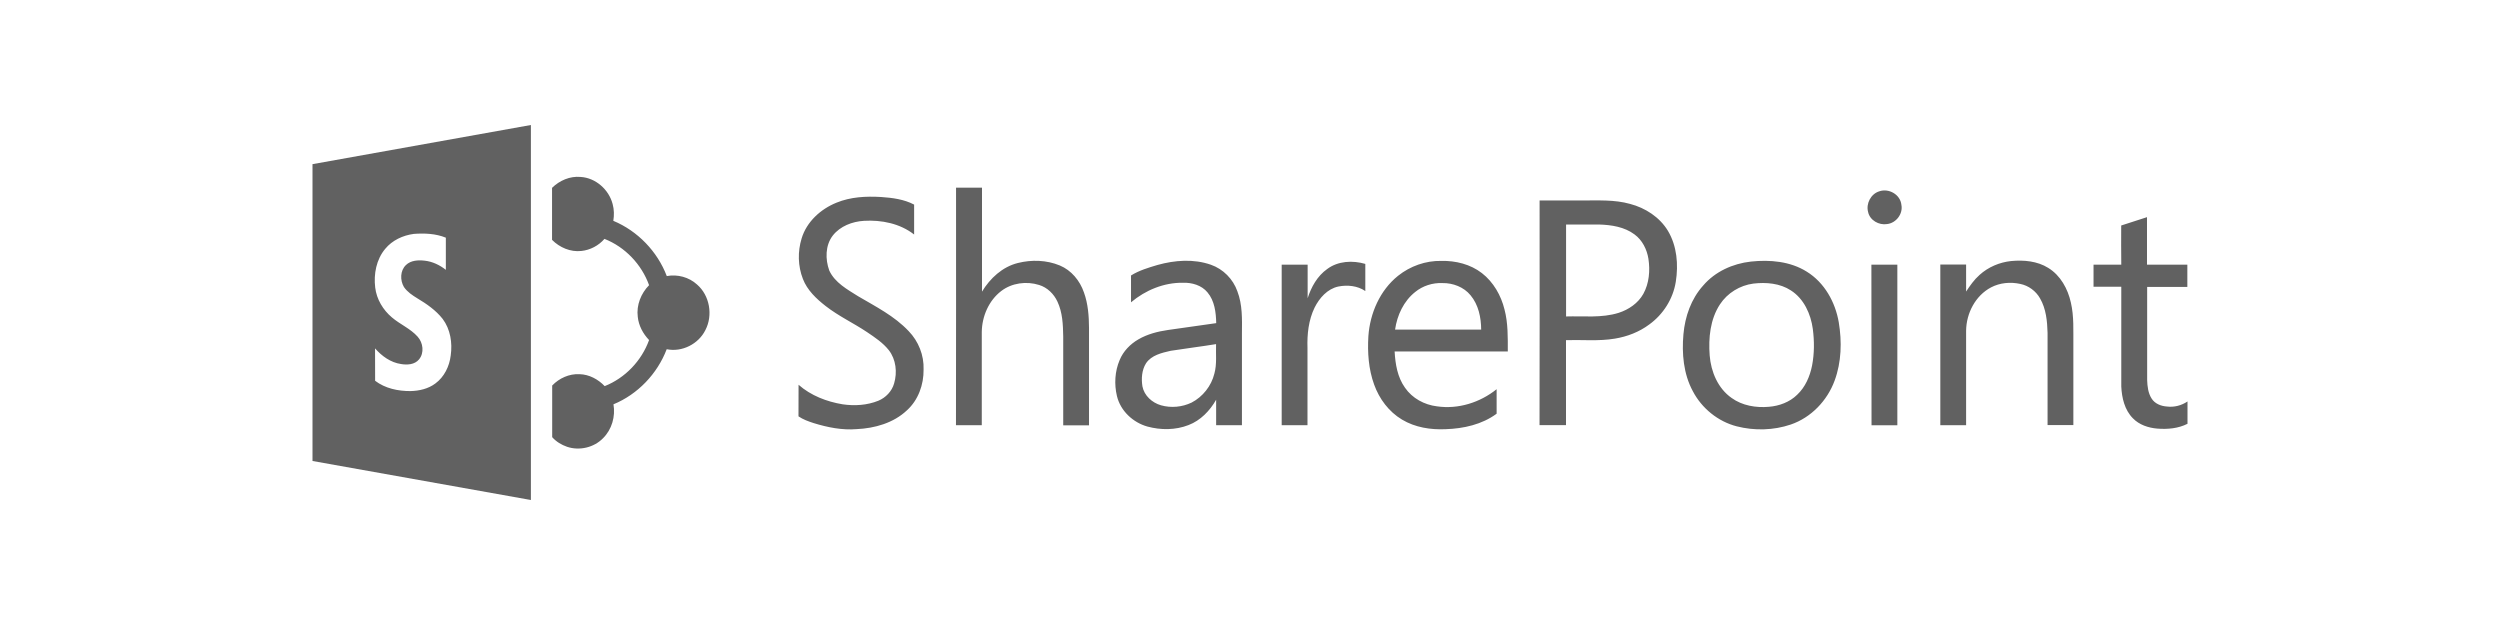 <svg xmlns="http://www.w3.org/2000/svg" fill="none" viewBox="0 0 160 40" height="40" width="160">
<path fill="#616161" d="M20 10.506L33.977 8C33.982 16 33.977 24 33.977 32C29.321 31.173 24.665 30.331 20 29.503V10.506ZM24.656 15.923C24.085 16.601 23.907 17.539 24.013 18.401C24.099 19.151 24.517 19.839 25.083 20.315C25.601 20.758 26.264 21.027 26.729 21.547C27.08 21.936 27.166 22.586 26.816 23.004C26.537 23.341 26.057 23.365 25.664 23.298C25.001 23.201 24.44 22.793 24.003 22.297L24.008 24.37C24.651 24.861 25.481 25.034 26.273 25.029C26.835 25.015 27.406 24.885 27.862 24.544C28.433 24.125 28.764 23.442 28.846 22.749C28.961 21.941 28.827 21.07 28.328 20.407C27.891 19.853 27.305 19.449 26.71 19.093C26.389 18.896 26.067 18.684 25.851 18.367C25.597 17.934 25.606 17.318 25.981 16.962C26.293 16.659 26.768 16.635 27.176 16.683C27.675 16.736 28.145 16.962 28.534 17.27V15.211C27.886 14.947 27.166 14.918 26.48 14.97C25.784 15.062 25.102 15.379 24.656 15.923ZM35.331 12.022C35.811 11.55 36.478 11.262 37.154 11.324C38.119 11.377 38.969 12.132 39.209 13.061C39.305 13.412 39.31 13.777 39.252 14.133C40.807 14.778 42.074 16.091 42.674 17.669C43.356 17.539 44.095 17.737 44.609 18.208C45.42 18.906 45.641 20.171 45.146 21.123C44.705 22.018 43.649 22.552 42.669 22.35C42.069 23.923 40.817 25.236 39.262 25.876C39.396 26.651 39.161 27.483 38.599 28.041C38.019 28.642 37.083 28.863 36.291 28.594C35.931 28.469 35.595 28.267 35.34 27.978V24.674C35.791 24.202 36.434 23.913 37.087 23.947C37.706 23.962 38.282 24.274 38.7 24.712C40.01 24.192 41.062 23.091 41.541 21.763C41.153 21.359 40.874 20.839 40.817 20.277C40.721 19.531 41.023 18.776 41.541 18.251C41.062 16.919 40.006 15.808 38.686 15.288C38.311 15.721 37.769 16.005 37.203 16.062C36.511 16.14 35.815 15.841 35.331 15.351V12.022ZM61.187 12.012H62.848V18.665C63.366 17.809 64.153 17.078 65.142 16.832C66.025 16.611 66.985 16.64 67.83 16.991C68.569 17.299 69.112 17.963 69.371 18.713C69.635 19.44 69.692 20.219 69.697 20.984V27.223H68.046V21.523C68.032 20.772 68.003 19.998 67.677 19.305C67.451 18.814 67.028 18.396 66.501 18.237C65.694 17.982 64.753 18.107 64.077 18.627C63.28 19.238 62.848 20.248 62.834 21.239V27.213H61.182C61.187 22.153 61.192 17.082 61.187 12.012ZM120.263 12.248C120.873 12.027 121.622 12.445 121.689 13.109C121.804 13.681 121.353 14.278 120.772 14.34C120.254 14.427 119.668 14.1 119.558 13.566C119.414 13.037 119.73 12.416 120.263 12.248ZM53.541 12.969C54.443 12.599 55.432 12.551 56.387 12.608C57.112 12.657 57.856 12.753 58.504 13.094V15.009C57.602 14.302 56.416 14.066 55.293 14.133C54.544 14.177 53.771 14.475 53.301 15.072C52.812 15.702 52.812 16.596 53.075 17.318C53.435 18.093 54.223 18.521 54.919 18.959C56.047 19.622 57.242 20.224 58.154 21.191C58.782 21.84 59.142 22.735 59.109 23.649C59.123 24.616 58.768 25.607 58.043 26.261C57.184 27.074 55.979 27.411 54.827 27.464C53.901 27.541 52.965 27.353 52.077 27.079C51.736 26.968 51.395 26.848 51.103 26.646L51.108 24.625C51.895 25.318 52.912 25.708 53.93 25.876C54.693 25.987 55.495 25.939 56.219 25.645C56.69 25.448 57.078 25.044 57.222 24.544C57.434 23.832 57.347 23.004 56.882 22.408C56.507 21.936 55.994 21.595 55.495 21.258C54.626 20.676 53.671 20.233 52.845 19.589C52.245 19.122 51.664 18.574 51.386 17.852C51.064 17.029 51.045 16.101 51.304 15.259C51.626 14.191 52.523 13.378 53.541 12.969ZM98.534 12.83H101.246C102.269 12.835 103.32 12.767 104.328 13.051C105.302 13.306 106.219 13.898 106.747 14.773C107.328 15.745 107.424 16.938 107.251 18.03C107.078 19.127 106.445 20.123 105.552 20.767C104.909 21.248 104.141 21.542 103.353 21.672C102.322 21.845 101.27 21.739 100.224 21.768V27.209H98.53C98.534 22.427 98.544 17.631 98.534 12.83ZM100.229 14.369V20.253C101.347 20.219 102.504 20.363 103.593 20.022C104.237 19.815 104.837 19.406 105.173 18.809C105.547 18.131 105.614 17.318 105.499 16.563C105.403 15.961 105.11 15.37 104.611 15.004C103.963 14.518 103.128 14.393 102.346 14.369H100.229ZM135.757 14.432C136.309 14.259 136.856 14.076 137.408 13.898C137.413 14.913 137.408 15.923 137.408 16.938H139.99V18.362H137.418V24.327C137.432 24.731 137.48 25.164 137.706 25.511C137.912 25.838 138.306 25.992 138.675 26.016C139.141 26.078 139.616 25.953 140 25.693V27.122C139.405 27.425 138.718 27.483 138.061 27.43C137.494 27.382 136.909 27.189 136.506 26.771C135.973 26.237 135.795 25.458 135.762 24.731V18.352H133.986V16.938H135.762C135.757 16.101 135.747 15.269 135.757 14.432ZM74.084 16.957C75.188 16.649 76.398 16.558 77.497 16.943C78.284 17.217 78.918 17.862 79.191 18.641C79.518 19.488 79.494 20.421 79.484 21.316V27.213H77.833V25.583C77.43 26.29 76.835 26.91 76.067 27.204C75.231 27.531 74.291 27.531 73.436 27.3C72.51 27.04 71.708 26.295 71.483 25.342C71.305 24.592 71.348 23.769 71.656 23.047C71.886 22.48 72.332 22.023 72.856 21.72C73.436 21.383 74.089 21.215 74.751 21.119C75.783 20.974 76.806 20.83 77.838 20.681C77.823 19.998 77.737 19.252 77.276 18.708C76.902 18.256 76.287 18.078 75.711 18.097C74.497 18.078 73.307 18.569 72.385 19.348V17.631C72.899 17.308 73.499 17.131 74.084 16.957ZM74.924 22.451C74.353 22.581 73.695 22.73 73.345 23.25C73.072 23.687 73.038 24.236 73.115 24.726C73.23 25.323 73.734 25.775 74.305 25.939C74.948 26.122 75.663 26.054 76.263 25.765C76.978 25.395 77.526 24.698 77.718 23.918C77.891 23.302 77.804 22.653 77.828 22.023C76.863 22.182 75.894 22.297 74.924 22.451ZM89.477 17.65C90.255 17.029 91.243 16.678 92.242 16.698C93.159 16.678 94.104 16.909 94.839 17.477C95.578 18.049 96.067 18.906 96.288 19.805C96.519 20.681 96.499 21.59 96.499 22.494C94.09 22.494 91.671 22.489 89.256 22.494C89.3 23.302 89.439 24.144 89.919 24.813C90.384 25.491 91.162 25.91 91.968 26.006C93.322 26.203 94.719 25.765 95.784 24.909C95.779 25.429 95.784 25.958 95.784 26.477C94.848 27.17 93.668 27.43 92.525 27.468C91.56 27.512 90.567 27.358 89.727 26.853C88.887 26.352 88.272 25.525 87.946 24.616C87.586 23.63 87.514 22.557 87.576 21.518C87.677 20.05 88.316 18.578 89.477 17.65ZM90.576 18.684C89.837 19.266 89.415 20.176 89.285 21.094H94.795C94.791 20.32 94.623 19.502 94.114 18.896C93.682 18.367 92.986 18.107 92.319 18.117C91.685 18.088 91.052 18.295 90.576 18.684ZM112.056 16.741C113.27 16.611 114.575 16.722 115.631 17.385C116.764 18.083 117.46 19.334 117.681 20.628C117.887 21.864 117.854 23.173 117.417 24.356C116.947 25.64 115.915 26.723 114.609 27.17C113.505 27.545 112.281 27.574 111.153 27.286C109.953 26.978 108.912 26.131 108.34 25.034C107.74 23.928 107.63 22.624 107.74 21.388C107.841 20.257 108.23 19.132 109.003 18.275C109.766 17.381 110.894 16.871 112.056 16.741ZM112.214 18.15C111.355 18.261 110.553 18.752 110.078 19.478C109.449 20.435 109.334 21.633 109.42 22.754C109.502 23.793 109.948 24.861 110.827 25.472C111.508 25.963 112.382 26.107 113.207 26.035C113.875 25.982 114.547 25.732 115.022 25.26C115.54 24.774 115.833 24.091 115.972 23.399C116.121 22.624 116.121 21.83 116.02 21.051C115.891 20.099 115.454 19.122 114.619 18.588C113.918 18.126 113.03 18.054 112.214 18.15ZM126.695 17.592C127.247 17.092 127.972 16.784 128.711 16.707C129.522 16.63 130.386 16.707 131.087 17.145C131.874 17.626 132.344 18.492 132.536 19.367C132.743 20.253 132.685 21.162 132.695 22.052V27.204H131.044V21.301C131.024 20.551 130.948 19.762 130.564 19.098C130.3 18.627 129.824 18.275 129.292 18.17C128.672 18.035 127.996 18.093 127.429 18.391C126.426 18.92 125.845 20.046 125.831 21.162C125.826 23.182 125.831 25.193 125.831 27.213H124.18V16.928H125.831V18.66C126.081 18.28 126.345 17.9 126.695 17.592ZM84.941 17.217C85.633 16.698 86.573 16.654 87.38 16.89V18.627C86.88 18.285 86.233 18.223 85.652 18.338C84.956 18.487 84.442 19.069 84.135 19.685C83.746 20.483 83.65 21.388 83.679 22.273V27.213H82.028V16.938H83.689V19.088C83.919 18.367 84.308 17.665 84.941 17.217ZM119.769 16.938H121.43V27.218H119.778L119.769 16.938Z"></path>
</svg>
